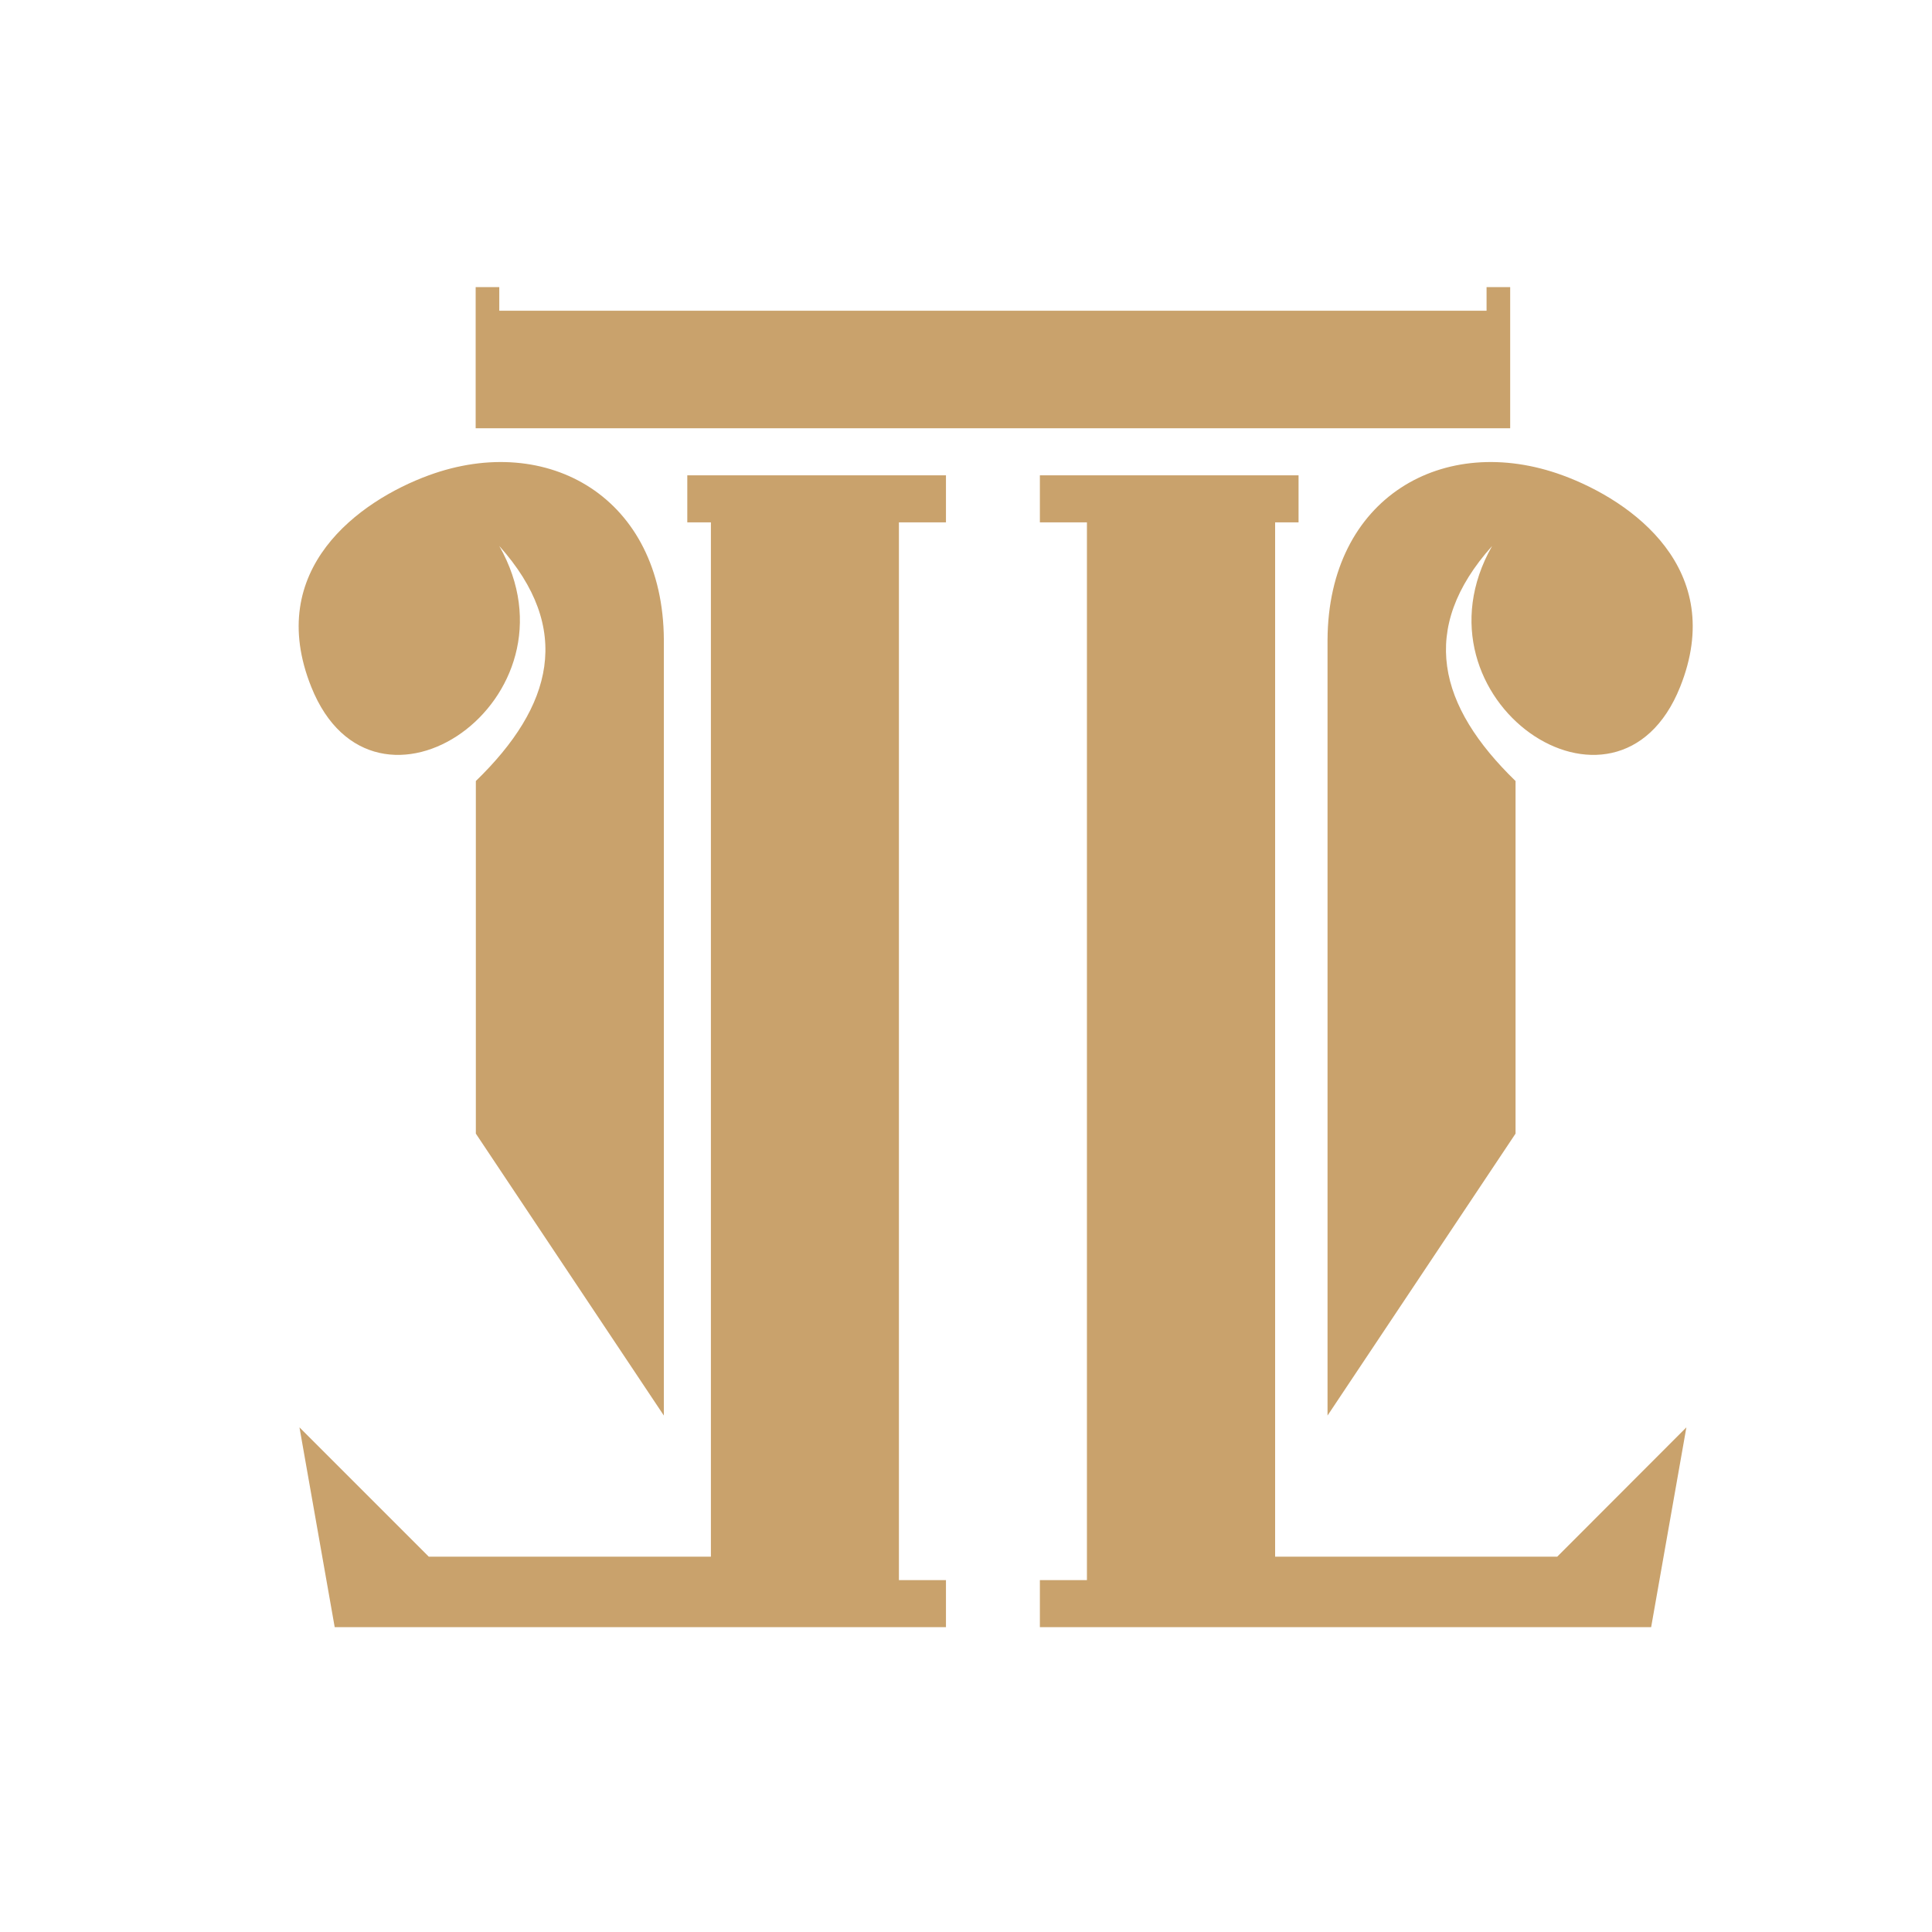 <?xml version="1.0" encoding="utf-8"?>
<!-- Generator: Adobe Illustrator 24.0.2, SVG Export Plug-In . SVG Version: 6.00 Build 0)  -->
<svg version="1.1" id="Capa_1" xmlns="http://www.w3.org/2000/svg" xmlns:xlink="http://www.w3.org/1999/xlink" x="0px" y="0px"
	 viewBox="0 0 1080 1080" style="enable-background:new 0 0 1080 1080;" xml:space="preserve">
<style type="text/css">
	.st0{fill:none;}
	.st1{fill:#C9A26C;}
</style>
<g>
	<g>
		<polygon class="st1" points="265.9,239.4 265.9,160.5 279.1,160.5 279.1,173.7 831,173.7 831,160.5 844.2,160.5 844.2,239.4 		"/>
	</g>
	<polygon class="st1" points="581.3,265.7 725.9,265.7 725.9,292 712.8,292 712.8,870.2 870.5,870.2 942.7,797.9 923,909.6 
		581.3,909.6 581.3,883.3 607.6,883.3 607.6,292 581.3,292 	"/>
	<polygon class="st1" points="528.8,265.7 384.2,265.7 384.2,292 397.4,292 397.4,870.2 239.7,870.2 167.4,797.9 187.1,909.6 
		528.8,909.6 528.8,883.3 502.5,883.3 502.5,292 528.8,292 	"/>
	<g>
		<path class="st1" d="M742.1,791.3V357.7c0.4-79.7,65-116.3,131.4-92c39,14.3,92,52.6,65.7,118.3c-35.2,88-153.7,6.9-105.1-78.8
			c-41.4,46.3-30,89.6,13.1,131.4v197.1L742.1,791.3z"/>
	</g>
	<g>
		<path class="st1" d="M371.1,791.3V357.7c-0.4-79.7-65-116.3-131.4-92c-39,14.3-92,52.6-65.7,118.3c35.2,88,153.7,6.9,105.1-78.8
			c41.4,46.3,30,89.6-13.1,131.4v197.1L371.1,791.3z"/>
	</g>
</g>
</svg>
